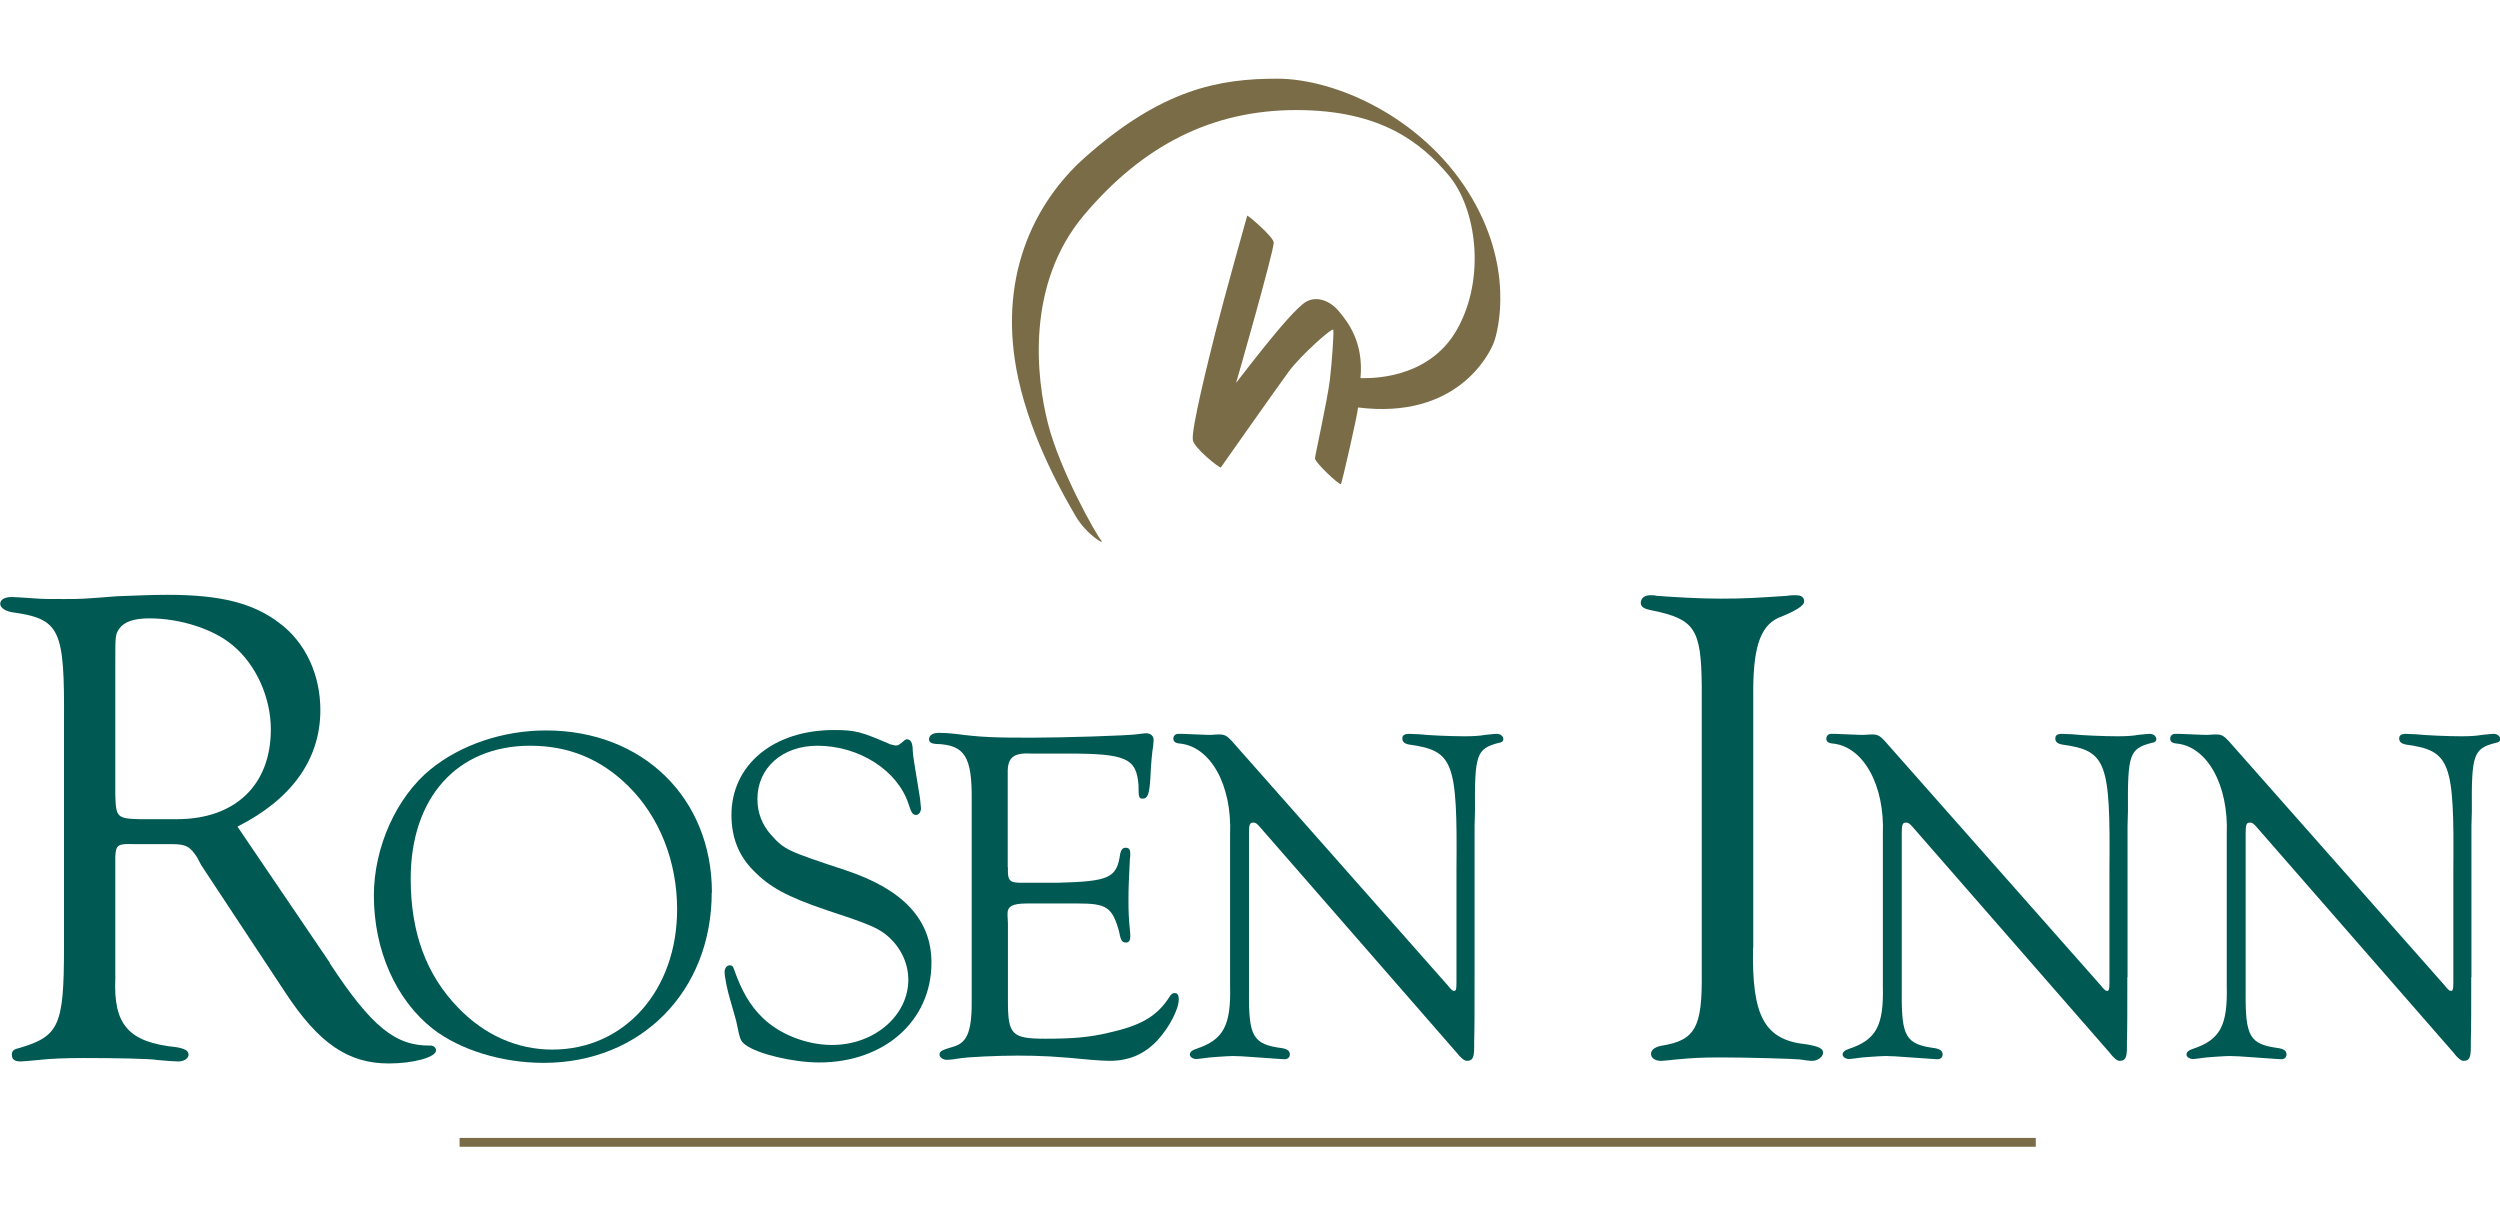 <?xml version="1.0" encoding="UTF-8"?><svg id="Layer_2" xmlns="http://www.w3.org/2000/svg" width="124.24" height="60.9" viewBox="0 0 124.24 60.9"><defs><style>.cls-1{fill:#005953;}.cls-2{fill:#796c46;}</style></defs><path class="cls-2" d="m67.62,18.79c.31,0,3.34.15,4.79-2.42s.95-6.03-.41-7.65-3.36-3.25-7.58-3.25-7.65,1.78-10.55,5.22-2.38,8.08-1.78,10.4,2.38,5.47,2.63,5.76-.73-.28-1.27-1.21-2.16-3.7-2.84-6.8c-1.09-4.96.75-8.74,3.3-11.01,3.84-3.41,6.68-3.92,9.56-3.92s7.12,1.88,9.47,5.59,1.52,6.95,1.29,7.54-1.84,3.82-6.74,3.21c-.04.44-.8,3.73-.85,3.81s-1.31-1.08-1.29-1.29.63-2.96.74-3.9.2-2.33.17-2.48-1.63,1.28-2.21,2.07-3.34,4.71-3.38,4.77-1.33-.96-1.39-1.36c-.09-.53.77-3.96,1.14-5.43s1.54-5.66,1.56-5.72c.02-.05,1.33,1.07,1.32,1.34-.02.51-1.84,6.88-1.87,6.96s2.64-3.53,3.47-4.02c.51-.3,1.17-.08,1.62.45s1.26,1.55,1.09,3.34h.01Z"/><path class="cls-1" d="m16.39,47.87c2.08,3.17,3.27,4.12,5.01,4.09.14,0,.27.1.27.24,0,.34-1.12.65-2.35.65-2.01,0-3.48-.99-5.15-3.54l-4.16-6.3s-.1-.17-.2-.38c-.37-.58-.58-.68-1.29-.68h-1.84c-.82-.03-.92.03-.95.61v6.07c-.1,2.32.68,3.17,3.03,3.41.41.07.61.17.61.37s-.24.34-.51.34c-.2,0-.58-.03-1.02-.07-.37-.07-2.15-.1-3.71-.1-.82,0-1.67.03-2.25.1-.34.03-.75.07-.85.07-.31,0-.44-.1-.44-.34,0-.2.1-.27.41-.34,1.94-.58,2.18-1.12,2.18-4.98v-11.18c.03-4.67-.17-5.15-2.62-5.49-.34-.07-.55-.24-.55-.41,0-.2.2-.34.58-.34.1,0,.61.03,1.16.07.34.03.78.03,1.4.03.85,0,.89,0,2.69-.14.85-.03,1.7-.07,2.49-.07,2.62,0,4.26.41,5.55,1.4,1.29.95,2.04,2.56,2.04,4.33,0,2.45-1.43,4.43-4.12,5.79l4.6,6.78h-.01Zm-7.6-7.16c2.9,0,4.67-1.7,4.67-4.46,0-1.57-.72-3.2-1.87-4.16-.95-.82-2.62-1.36-4.16-1.36-.78,0-1.26.17-1.5.51-.2.27-.2.41-.2,1.53v6.75c.03,1.09.1,1.16,1.19,1.19,0,0,1.87,0,1.87,0Z"/><path class="cls-1" d="m35.37,44.35c0,4.91-3.51,8.47-8.35,8.47-2.08,0-4.15-.64-5.51-1.69-1.84-1.45-2.93-3.91-2.93-6.63,0-2.39,1.12-4.89,2.82-6.27,1.5-1.22,3.6-1.93,5.73-1.93,4.82,0,8.25,3.36,8.25,8.06h0Zm-14.96-.69c0,2.67.76,4.77,2.36,6.42,1.31,1.36,2.93,2.08,4.68,2.08,3.58,0,6.2-2.93,6.2-6.97,0-2.39-.88-4.6-2.43-6.13-1.36-1.34-2.96-2-4.87-2-3.63,0-5.94,2.58-5.94,6.61h0Z"/><path class="cls-1" d="m44.29,37c.1.02.17.05.21.05.14,0,.17-.02.45-.26.02-.02.07-.05.12-.05.19,0,.29.17.29.57.02.33.05.43.36,2.36.02.24.05.43.05.5,0,.19-.12.33-.24.33-.17,0-.24-.1-.38-.55-.55-1.67-2.46-2.89-4.53-2.89-1.74,0-2.98,1.1-2.98,2.65,0,.69.24,1.29.69,1.79.64.72.79.79,3.67,1.74s4.29,2.46,4.29,4.6c0,2.89-2.34,4.96-5.58,4.96-1.31,0-3.08-.43-3.67-.88-.24-.19-.26-.24-.43-1.07,0-.05-.12-.45-.29-1.05-.19-.62-.31-1.26-.31-1.5,0-.19.12-.33.26-.33.12,0,.17.07.21.21.38,1.07.79,1.79,1.43,2.41.84.81,2.17,1.34,3.44,1.34,2.1,0,3.79-1.46,3.79-3.24,0-.88-.43-1.72-1.17-2.29-.43-.31-.84-.5-2.89-1.17-1.98-.67-2.84-1.15-3.63-1.96-.74-.74-1.1-1.65-1.1-2.77,0-2.48,2.08-4.22,5.08-4.22,1.07,0,1.34.07,2.84.72h.02Z"/><path class="cls-1" d="m50.09,43.11c-.02.67.07.76.69.76h1.79c2.58-.07,2.93-.24,3.1-1.45.05-.19.12-.29.26-.29.17,0,.24.07.24.31,0,.02,0,.17-.02.26-.05,1.03-.07,1.41-.07,2.08,0,.52.02.93.07,1.41.02.14.02.29.02.36,0,.19-.07.29-.21.29-.21,0-.26-.1-.36-.6-.33-1.15-.62-1.34-2-1.34h-2.55c-.76,0-1,.14-.98.57l.02.41v3.86c0,1.69.19,1.88,1.88,1.88,1.34,0,2.17-.07,3.1-.29,1.62-.36,2.41-.81,3.03-1.76.1-.17.17-.22.29-.22s.19.1.19.31c0,.5-.48,1.41-1.05,2.03-.64.69-1.41,1.03-2.39,1.03-.19,0-.57-.02-.91-.05-1.72-.17-2.55-.21-3.67-.21-.98,0-2.51.07-2.89.14-.29.05-.48.07-.62.07-.17,0-.36-.12-.36-.26,0-.17.1-.22.74-.41.67-.21.88-.83.86-2.39v-9.83c.02-2.17-.33-2.77-1.79-2.81-.24-.02-.33-.1-.33-.22,0-.22.19-.33.5-.33.24,0,.5.02.81.05,1.26.17,1.98.19,3.77.19,1.57,0,4.75-.1,5.25-.17.19-.02.36-.05.45-.05.24,0,.38.14.38.33l-.02.29c-.05.26-.12.98-.14,1.6-.05.76-.12,1.03-.38,1.03-.19,0-.21-.07-.21-.67-.1-1.34-.62-1.57-3.51-1.57h-1.84c-.88-.05-1.17.21-1.15.98v4.68h0Z"/><path class="cls-1" d="m73.28,48.57c0,1.48,0,2.55-.02,3.22v.24c0,.52-.07.69-.36.69-.13,0-.3-.14-.53-.43l-9.8-11.24c-.14-.14-.17-.17-.29-.17-.17,0-.21.1-.21.5v7.9c-.02,2.24.19,2.62,1.65,2.81.26.05.38.14.38.31,0,.14-.1.24-.26.24l-.33-.02-1-.07c-.62-.05-1.05-.07-1.24-.07-.21,0-1.26.07-1.38.1-.19.02-.33.05-.43.05-.17,0-.33-.1-.33-.22s.1-.22.33-.29c1.34-.45,1.72-1.15,1.67-3.12v-7.54c.1-2.46-.98-4.37-2.51-4.51-.21-.02-.31-.1-.31-.24s.1-.24.24-.24h.21s1.15.05,1.24.05h.19c.19-.02.33-.02.41-.02.26,0,.38.07.62.33l10.71,12.12c.17.22.26.29.31.29.12.02.14-.07.14-.43v-5.56c.05-5.42-.14-5.94-2.36-6.25-.24-.05-.33-.14-.33-.31,0-.14.1-.22.33-.22l.5.02c.43.05,1.57.1,2.24.1.48,0,.76-.02,1.05-.07.26-.02.43-.05.57-.05.19,0,.33.12.33.26,0,.1-.07.17-.24.19-1.1.29-1.19.57-1.17,3.39l-.02.74v7.51h0Z"/><path class="cls-1" d="m87.12,47.09c-.07,3.44.58,4.6,2.66,4.81.58.1.82.2.82.41s-.27.41-.54.41c-.14,0-.37-.03-.61-.07-.34-.03-2.42-.1-3.99-.1-.89,0-1.4.03-2.15.1-.31.03-.61.07-.78.07-.27,0-.48-.14-.48-.34s.17-.34.51-.41c1.7-.27,2.04-.92,2.01-3.61v-14.28c-.03-2.83-.34-3.31-2.49-3.75-.37-.07-.54-.17-.54-.37,0-.24.2-.38.48-.38.07,0,.2,0,.31.03.95.07,2.15.14,3.17.14,1.13,0,1.67-.03,3.31-.14.14-.03.34-.03.44-.03.27,0,.41.1.41.31s-.43.48-1.3.82c-.92.44-1.26,1.57-1.23,3.95v12.44h-.01Z"/><path class="cls-1" d="m105.72,48.57c0,1.48,0,2.55-.02,3.22v.24c0,.52-.07.69-.36.69-.13,0-.3-.14-.52-.43l-9.81-11.24c-.14-.14-.17-.17-.29-.17-.17,0-.21.1-.21.5v7.9c-.02,2.24.19,2.62,1.65,2.81.26.05.38.14.38.31,0,.14-.1.24-.26.24l-.33-.02-1-.07c-.62-.05-1.05-.07-1.24-.07-.22,0-1.26.07-1.38.1-.19.02-.33.05-.43.05-.17,0-.33-.1-.33-.22s.1-.22.33-.29c1.34-.45,1.72-1.15,1.67-3.12v-7.54c.1-2.46-.98-4.37-2.5-4.51-.22-.02-.31-.1-.31-.24s.1-.24.24-.24h.21s1.15.05,1.24.05h.19c.19-.02.33-.02.41-.02.26,0,.38.07.62.33l10.71,12.12c.17.22.26.29.31.29.12.02.14-.07.14-.43v-5.56c.05-5.42-.14-5.94-2.36-6.25-.24-.05-.33-.14-.33-.31,0-.14.1-.22.33-.22l.5.02c.43.05,1.57.1,2.24.1.48,0,.76-.02,1.05-.07.26-.02.43-.05.57-.05.19,0,.33.12.33.26,0,.1-.07.17-.24.19-1.1.29-1.19.57-1.17,3.39l-.02.74v7.51h-.01Z"/><path class="cls-1" d="m122.81,48.57c0,1.48,0,2.55-.02,3.22v.24c0,.52-.07.69-.36.69-.13,0-.3-.14-.52-.43l-9.81-11.24c-.14-.14-.17-.17-.29-.17-.17,0-.21.1-.21.5v7.9c-.02,2.24.19,2.62,1.65,2.81.26.05.38.14.38.31,0,.14-.1.24-.26.24l-.33-.02-1-.07c-.62-.05-1.05-.07-1.24-.07-.22,0-1.26.07-1.38.1-.19.02-.33.05-.43.05-.17,0-.33-.1-.33-.22s.1-.22.33-.29c1.34-.45,1.72-1.15,1.67-3.12v-7.54c.1-2.46-.98-4.37-2.5-4.51-.22-.02-.31-.1-.31-.24s.1-.24.24-.24h.21s1.15.05,1.24.05h.19c.19-.02.33-.02.41-.02.26,0,.38.07.62.33l10.71,12.12c.17.22.26.29.31.29.12.02.14-.07.14-.43v-5.56c.05-5.42-.14-5.94-2.36-6.25-.24-.05-.33-.14-.33-.31,0-.14.1-.22.33-.22l.5.02c.43.05,1.57.1,2.24.1.48,0,.76-.02,1.05-.07.26-.02.43-.05.57-.05.19,0,.33.12.33.26,0,.1-.07.17-.24.19-1.1.29-1.19.57-1.17,3.39l-.02.74v7.51h-.01Z"/><rect class="cls-2" x="22.84" y="56.55" width="78.33" height=".44"/></svg>